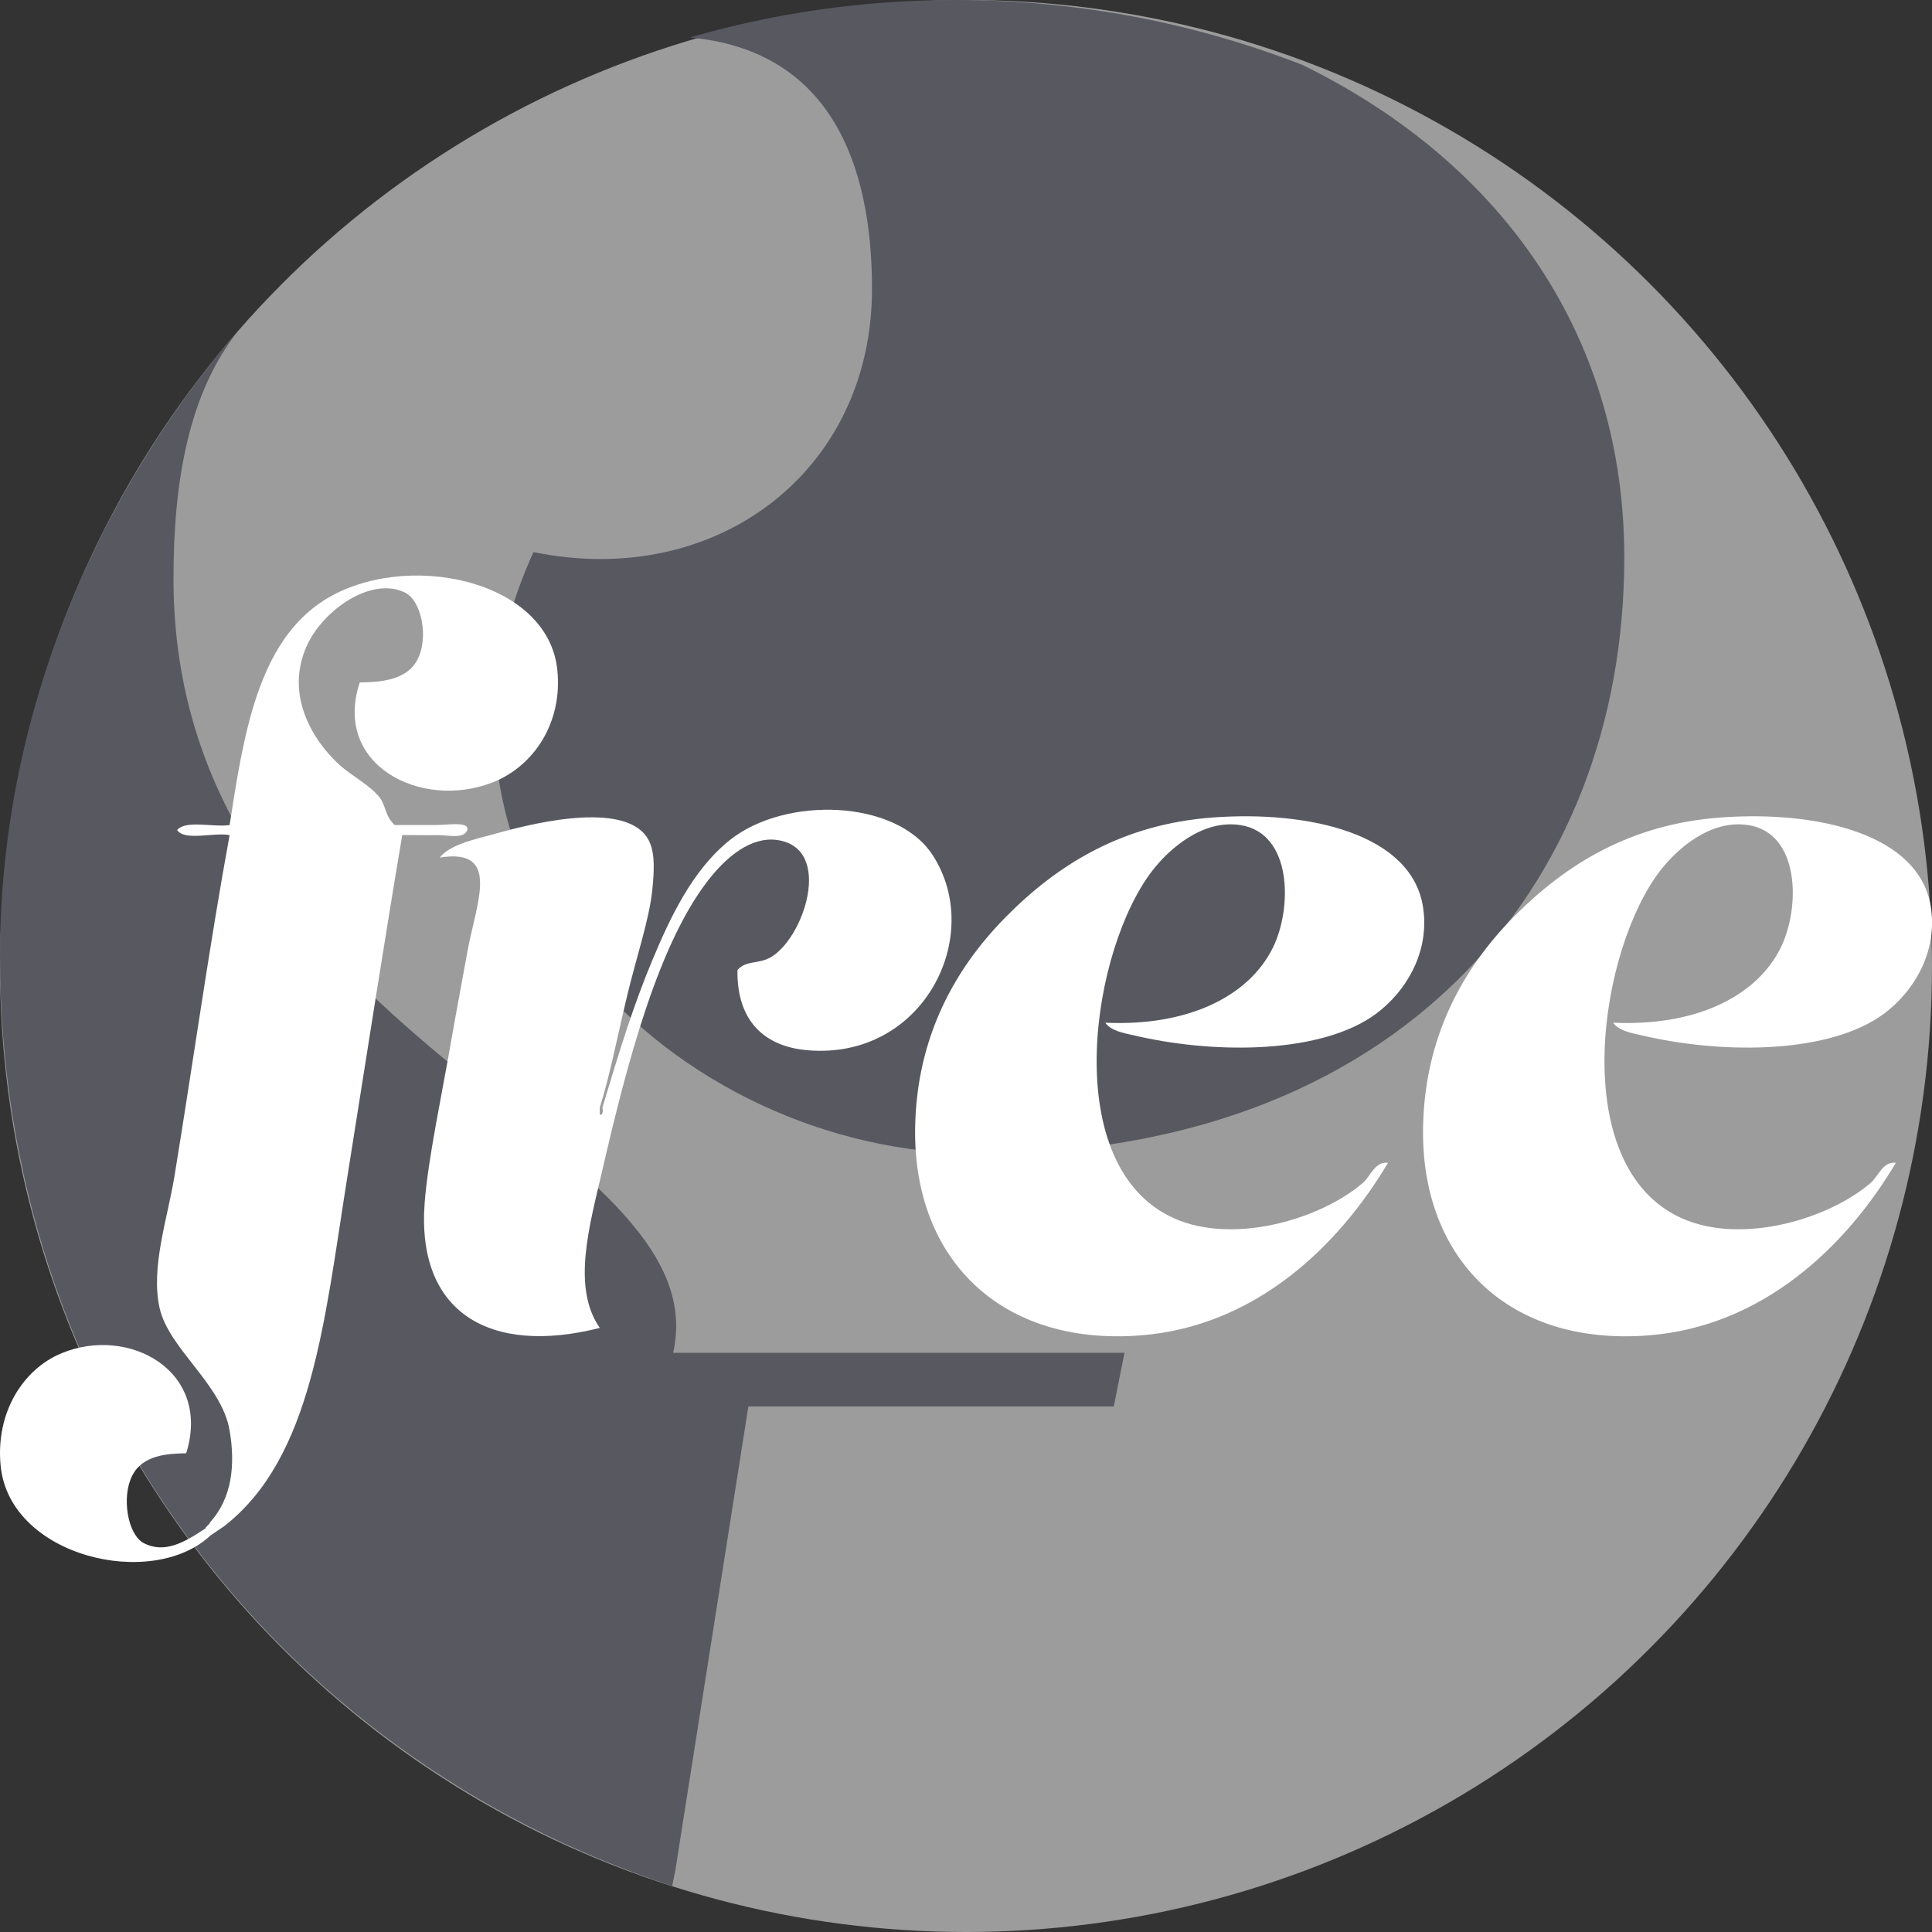 <?xml version="1.0" encoding="utf-8"?>
<!-- Generator: Adobe Illustrator 15.1.0, SVG Export Plug-In . SVG Version: 6.00 Build 0)  -->
<!DOCTYPE svg PUBLIC "-//W3C//DTD SVG 1.1//EN" "http://www.w3.org/Graphics/SVG/1.1/DTD/svg11.dtd">
<svg version="1.1" id="Layer_1" xmlns="http://www.w3.org/2000/svg" xmlns:xlink="http://www.w3.org/1999/xlink" x="0px" y="0px"
	 width="40px" height="40px" viewBox="0 0 40 40" enable-background="new 0 0 40 40" xml:space="preserve">
<rect x="0" y="0" width="40" height="40" fill="#333333" stroke="none"/>
<g>
	<g>
		<circle fill="#9C9C9C" cx="20" cy="20" r="20"/>
	</g>
</g>
<g>
	<g>
		<path fill="#585861" d="M13.917,39.049C5.656,36.334,0,28.834,0,19.784c0-5.044,2.063-9.685,5.074-13.106
			c-1.209,1.375-1.482,3.4-1.482,5.309c0,9.457,11.346,11.572,10.345,16.021h9.344l-0.221,1.111h-7.566l-1.509,9.586 M20.279,23.889
			c-6.342,0-12.238-5.896-9.233-12.459c0.473,0.098,0.938,0.144,1.389,0.144c3.15,0,5.619-2.286,5.619-5.595
			c0-2.617-0.887-4.939-3.771-5.203C16.03,0.27,17.876,0,19.785,0c2.535,0,4.96,0.478,7.188,1.347
			c4.244,2.088,6.656,5.726,6.656,10.194C33.629,18.439,28.844,23.889,20.279,23.889"/>
	</g>
	<g>
		<path fill="#FFFFFF" d="M22.883,21.174c1.688,0.078,2.965-0.529,3.471-1.554c0.405-0.823,0.402-2.372-0.674-2.538
			c-0.783-0.12-1.471,0.494-1.813,0.933c-1.258,1.611-1.936,5.972,0.313,7.147c1.244,0.652,3.139,0.104,4.039-0.674
			c0.159-0.137,0.243-0.443,0.518-0.414c-1.034,1.744-2.764,3.393-5.127,3.574c-2.894,0.223-4.707-1.586-4.663-4.299
			c0.03-1.857,0.806-3.276,1.866-4.353c1.095-1.112,2.438-1.934,4.299-2.071c2.005-0.147,4.123,0.343,4.352,1.864
			c0.153,1.031-0.471,1.878-1.088,2.279c-1.173,0.764-3.313,0.746-4.921,0.363C23.264,21.389,22.998,21.34,22.883,21.174z"/>
		<g>
			<g>
				<path fill="#00A551" d="M6.384,26.926"/>
				<path fill="#FFFFFF" d="M11.539,13.871c-0.195-1.885-3.158-2.489-4.817-1.451c-1.397,0.875-1.685,2.842-1.968,4.662
					c-0.348,0.05-0.905-0.111-1.087,0.104c0.164,0.234,0.753,0.041,1.087,0.104c-0.411,2.236-0.752,4.675-1.139,7.046
					c-0.148,0.902-0.498,1.902-0.311,2.744c0.188,0.846,1.287,1.576,1.45,2.537c0.121,0.709,0.051,1.404-0.41,1.906
					c0.012,0.023-0.1,0.098-0.088,0.119c-0.457,0.309-0.86,0.521-1.276,0.309c-0.338-0.174-0.468-0.957-0.243-1.398
					c0.218-0.432,0.728-0.457,1.118-0.465c0.532-1.705-1.186-2.646-2.578-2.072c-0.8,0.33-1.371,1.229-1.264,2.33
					c0.183,1.887,3.138,2.58,4.346,1.443l0.28-0.189c1.824-1.42,2.074-4.229,2.549-7.213c0.391-2.457,0.784-4.991,1.14-7.097
					c0.208-0.004,0.468,0.006,0.725,0c0.222-0.004,0.547,0.09,0.622-0.104c0.047-0.191-0.422-0.101-0.673-0.104
					c-0.311-0.003-0.614,0.003-0.829,0c-0.204-0.184-0.183-0.405-0.311-0.569C7.664,16.259,7.29,16.07,7.033,15.84
					c-0.512-0.461-1.164-1.424-0.673-2.486c0.335-0.727,1.327-1.422,2.02-1.088c0.359,0.173,0.498,0.955,0.259,1.398
					c-0.232,0.431-0.776,0.458-1.191,0.466c-0.566,1.706,1.263,2.646,2.746,2.071C11.044,15.871,11.652,14.97,11.539,13.871z"/>
				<path fill="#00A551" d="M3.028,26.926c-0.196,0.004-0.439-0.004-0.681,0"/>
			</g>
		</g>
		<path fill="#FFFFFF" d="M12.419,22.986c-0.021,0.188,0.095,0.072,0.052-0.051c0.354-1.18,0.642-2.117,1.036-3.058
			c0.358-0.854,0.819-1.859,1.606-2.486c1.145-0.912,3.442-0.845,4.195,0.311c1.091,1.676-0.195,4.249-2.59,4.042
			c-0.866-0.074-1.464-0.58-1.45-1.658c0.17-0.205,0.423-0.123,0.673-0.258c0.7-0.379,1.327-2.264,0.155-2.436
			c-0.552-0.08-1.041,0.36-1.347,0.726c-1.106,1.323-1.774,3.927-2.279,6.113c-0.262,1.135-0.639,2.418-0.052,3.262
			c-2.265,0.574-3.799-0.305-3.626-2.59c0.07-0.914,0.354-2.219,0.57-3.469c0.086-0.496,0.203-1.103,0.311-1.71
			c0.183-1.027,0.717-2.175-0.57-1.969c0.229-0.283,0.745-0.38,1.243-0.518c0.765-0.213,2.724-0.682,3.107,0.207
			c0.11,0.254,0.09,0.608,0.052,0.984c-0.063,0.611-0.336,1.414-0.518,2.176c-0.21,0.879-0.363,1.678-0.57,2.33
			C12.419,22.953,12.419,22.969,12.419,22.986z"/>
		<path fill="#FFFFFF" d="M33.398,21.174c1.688,0.078,2.965-0.529,3.47-1.554c0.407-0.823,0.403-2.372-0.673-2.538
			c-0.784-0.12-1.471,0.494-1.813,0.933c-1.259,1.611-1.937,5.972,0.312,7.147c1.244,0.652,3.14,0.104,4.039-0.674
			c0.16-0.137,0.244-0.443,0.519-0.414c-1.035,1.744-2.765,3.393-5.128,3.574c-2.893,0.223-4.705-1.586-4.661-4.299
			c0.03-1.857,0.806-3.276,1.864-4.353c1.096-1.112,2.438-1.934,4.3-2.071c2.004-0.147,4.123,0.343,4.351,1.864
			c0.153,1.031-0.471,1.878-1.088,2.279c-1.173,0.764-3.311,0.746-4.921,0.363C33.779,21.389,33.514,21.34,33.398,21.174z"/>
	</g>
</g>
</svg>
